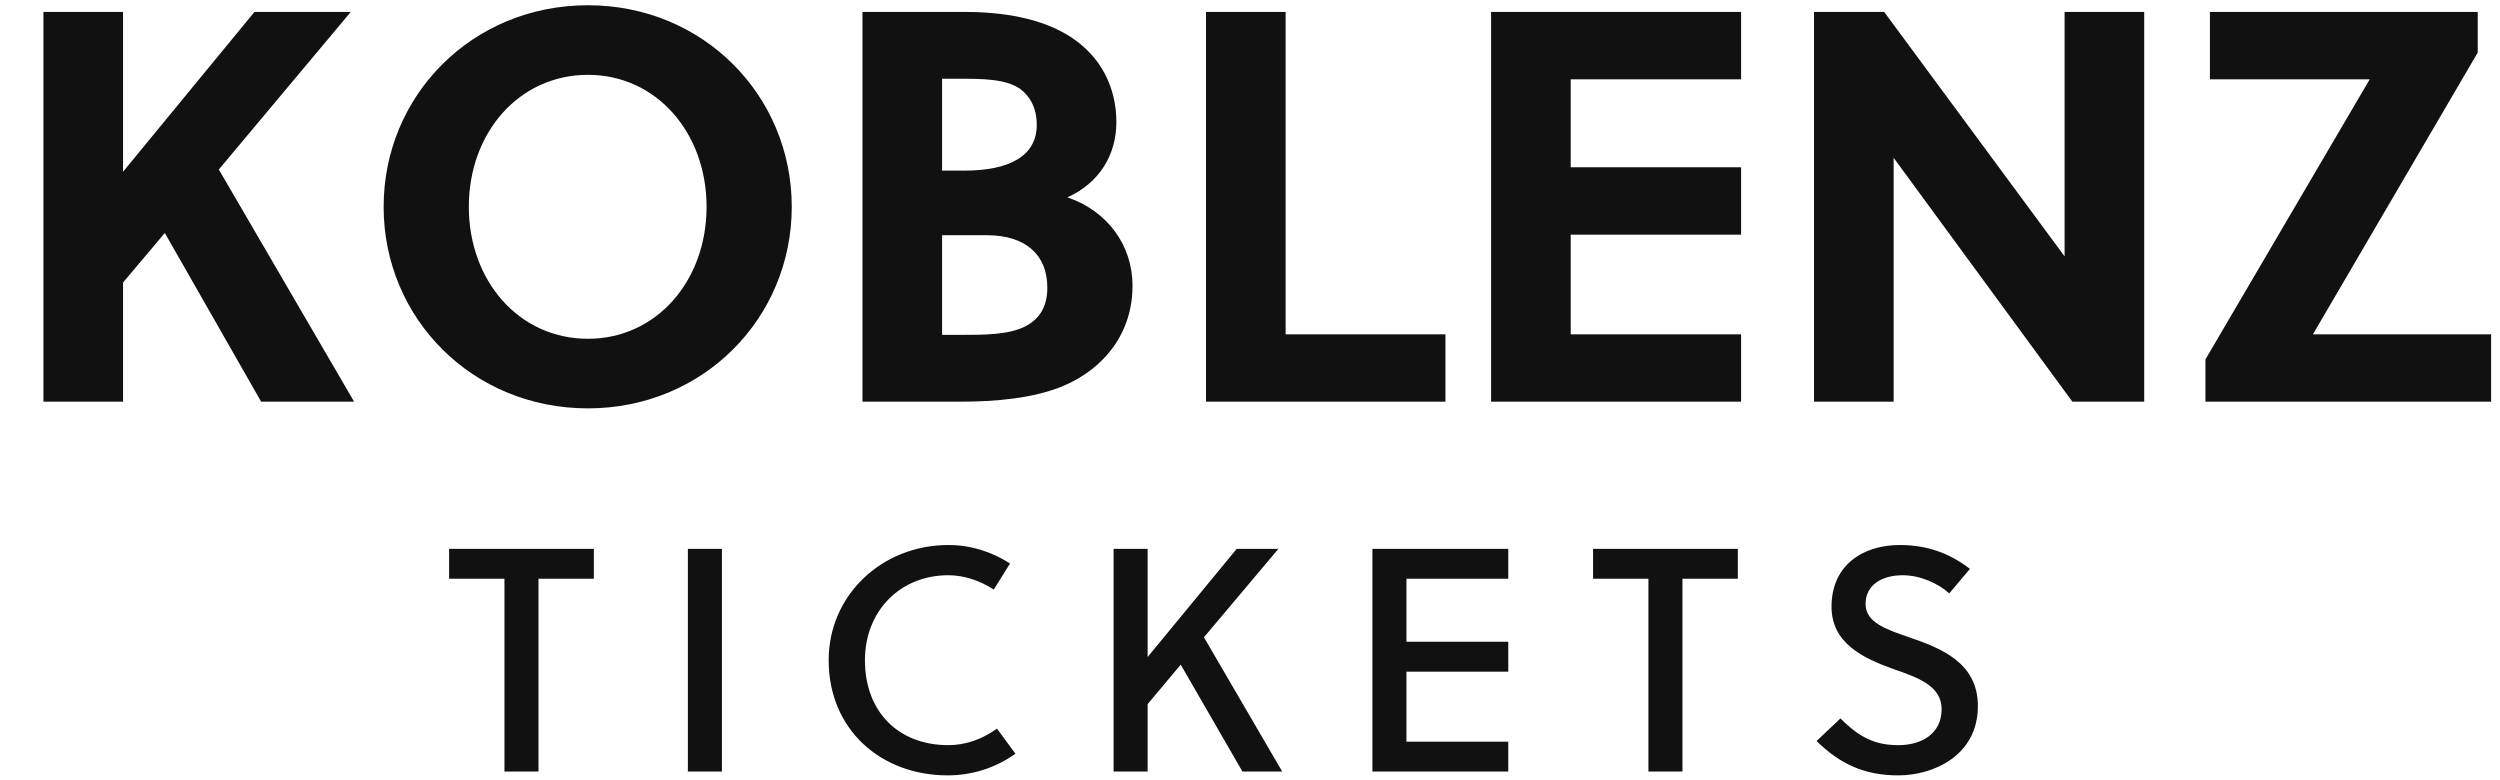 <?xml version="1.0" encoding="utf-8"?>
<svg xmlns="http://www.w3.org/2000/svg" xmlns:xlink="http://www.w3.org/1999/xlink" width="314.3" height="98">
  <path fill="#111111" d="M44.10 1.50L31.99 1.50L15.47 21.59L15.47 1.50L5.46 1.50L5.46 50.50L15.47 50.50L15.47 35.52L20.72 29.29L32.83 50.50L44.52 50.50L27.51 21.31ZM88.83 26.00C88.83 35.31 82.53 42.59 73.92 42.59C65.24 42.59 58.94 35.31 58.94 26.00C58.94 16.69 65.24 9.41 73.92 9.41C82.53 9.41 88.83 16.69 88.83 26.00ZM99.54 26.00C99.54 12.00 88.41 0.66 73.92 0.66C59.36 0.66 48.23 12.00 48.23 26.00C48.23 40 59.36 51.34 73.92 51.34C88.41 51.34 99.54 40 99.54 26.00ZM108.43 1.50L108.43 50.50L120.75 50.50C125.16 50.50 129.92 50.08 133.63 48.54C138.95 46.30 142.38 41.75 142.38 35.94C142.38 30.76 139.16 26.49 134.19 24.81C138.25 22.99 140.35 19.42 140.35 15.36C140.35 10.95 138.39 7.10 134.61 4.65C130.97 2.27 126.00 1.50 121.31 1.50ZM118.44 29.57L124.04 29.57C129.01 29.57 131.67 32.09 131.67 36.15C131.67 38.67 130.62 40.14 128.87 41.05C126.77 42.10 123.69 42.10 120.75 42.10L118.44 42.10ZM118.44 9.90L120.40 9.90C123.55 9.90 126.35 9.90 128.24 11.16C129.43 12.07 130.34 13.47 130.34 15.71C130.34 19.56 126.98 21.45 121.24 21.45L118.44 21.45ZM181.72 50.50L181.72 42.03L161.63 42.03L161.63 1.50L151.62 1.50L151.62 50.50ZM218.89 50.50L218.89 42.03L197.47 42.03L197.47 29.50L218.89 29.50L218.89 21.03L197.47 21.03L197.47 9.97L218.89 9.97L218.89 1.50L187.46 1.50L187.46 50.50ZM269.57 50.50L269.57 1.50L259.56 1.50L259.56 32.23L236.88 1.50L228.06 1.50L228.06 50.50L238.07 50.50L238.07 19.84L260.54 50.50ZM311.50 6.61L311.50 1.50L277.83 1.50L277.83 9.97L297.92 9.97L277.27 45.18L277.27 50.50L313.18 50.50L313.18 42.03L290.78 42.03Z"/>
  <path fill="#111111" d="M74.66 72.76L74.66 69L56.46 69L56.46 72.76L63.42 72.76L63.42 97L67.70 97L67.70 72.76ZM90.76 97L90.76 69L86.48 69L86.48 97ZM108.74 83C108.74 76.84 113.14 72.32 119.22 72.32C121.30 72.32 123.26 73.04 124.94 74.12L126.98 70.84C124.66 69.36 122.06 68.52 119.22 68.52C110.94 68.52 104.18 74.76 104.18 83C104.18 91.76 110.78 97.48 119.14 97.48C122.26 97.48 125.18 96.52 127.66 94.76L125.34 91.60C123.46 92.96 121.38 93.68 119.22 93.68C112.98 93.68 108.74 89.52 108.74 83ZM160.72 69L155.48 69L144.28 82.60L144.28 69L140.00 69L140.00 97L144.28 97L144.28 88.52L148.44 83.56L156.20 97L161.20 97L151.36 80.12ZM189.62 97L189.62 93.24L176.82 93.24L176.82 84.44L189.62 84.44L189.62 80.68L176.82 80.68L176.82 72.76L189.62 72.76L189.62 69L172.54 69L172.54 97ZM218.48 72.76L218.48 69L200.28 69L200.28 72.76L207.24 72.76L207.24 97L211.52 97L211.52 72.76ZM245.06 74.60L247.66 71.52C245.06 69.52 242.26 68.52 238.82 68.52C234.26 68.52 230.26 71 230.26 76.28C230.26 80.88 234.26 82.76 238.06 84.12C241.18 85.20 244.10 86.24 244.10 89.16C244.10 92.36 241.42 93.68 238.70 93.68C235.86 93.68 233.90 92.84 231.38 90.32L228.38 93.16C231.38 96.12 234.50 97.48 238.66 97.48C243.06 97.48 248.66 95 248.66 88.76C248.66 83.28 243.98 81.48 240.02 80.12C237.14 79.12 234.54 78.28 234.54 75.92C234.54 73.60 236.50 72.32 239.22 72.32C241.42 72.32 243.70 73.36 245.06 74.60Z"/>
</svg>